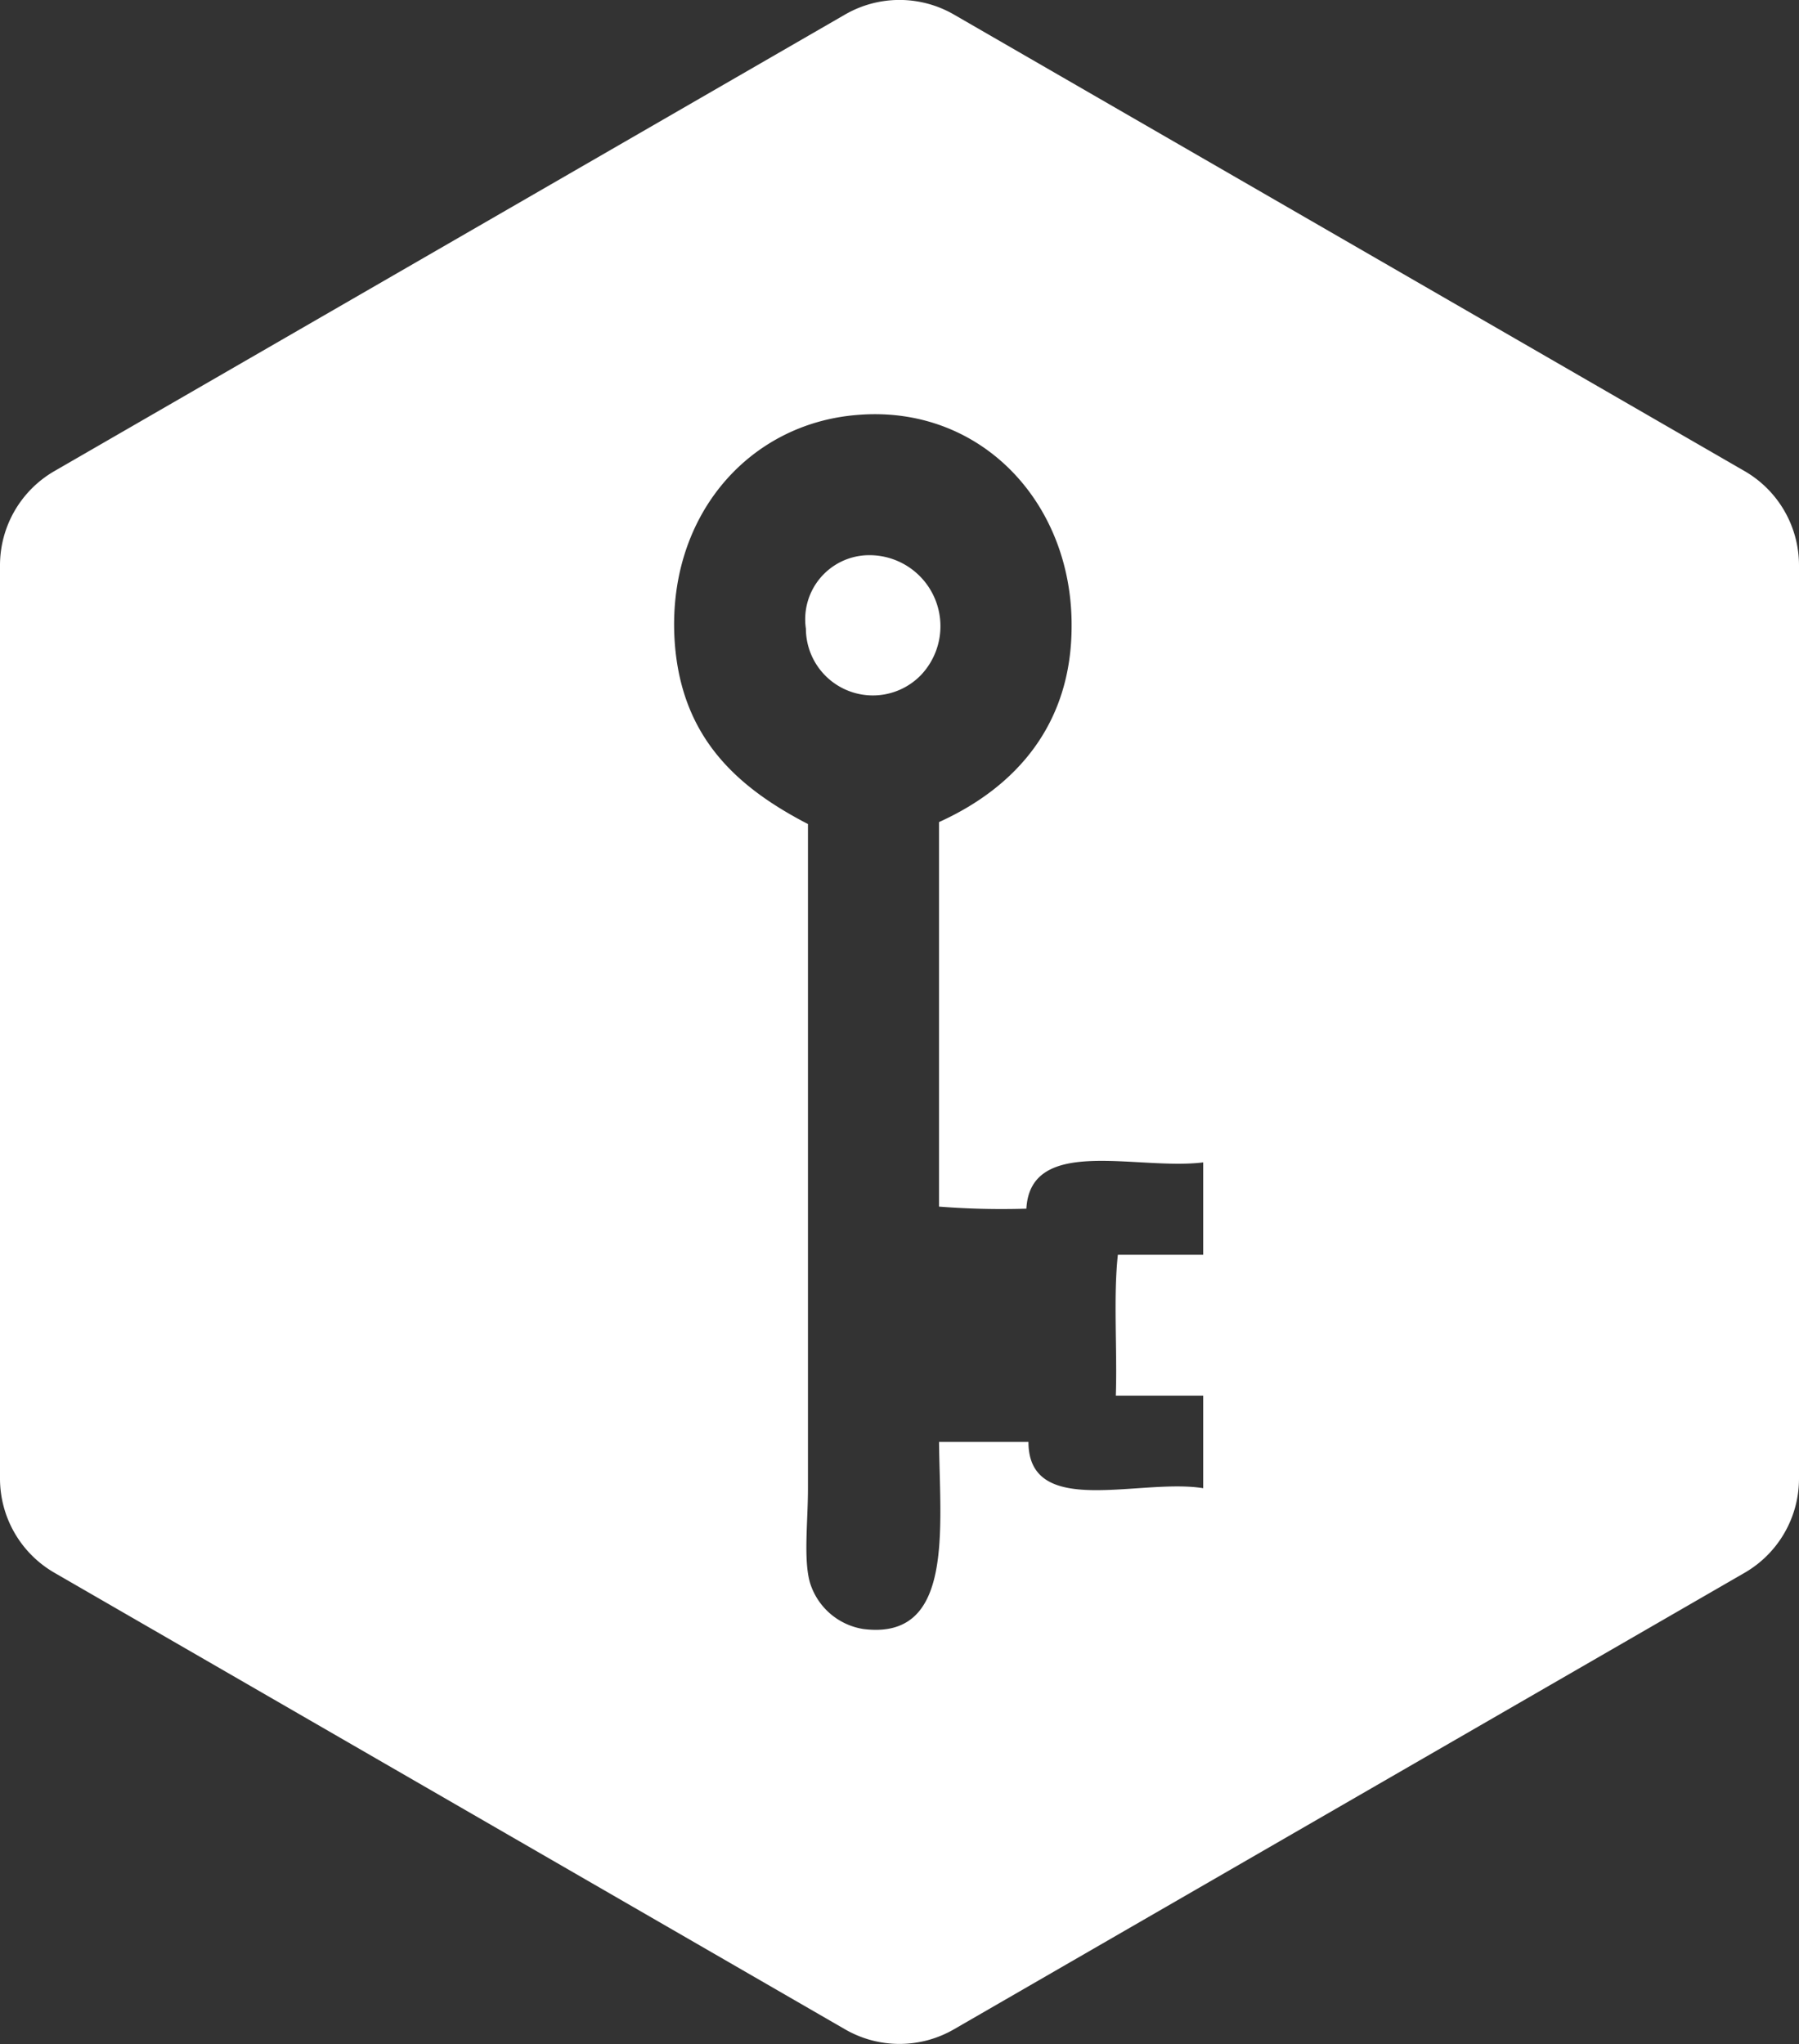 <svg xmlns="http://www.w3.org/2000/svg" width="95.214" height="108.162" viewBox="0 0 95.214 108.162">
  <rect x="0" y="0" width="95.214" height="108.162" fill="#333333" stroke="none"/>
  <g id="Icona_Hotel_Bianca" data-name="Icona Hotel Bianca" transform="translate(-423 -3711.603)">
    <g id="Raggruppa_1063" data-name="Raggruppa 1063" transform="translate(379.014 3556.632)">
      <path id="Tracciato_178" data-name="Tracciato 178" d="M84.277,180.476a3.392,3.392,0,0,0-3.265,3.89,3.544,3.544,0,0,0,6.094,2.448A3.758,3.758,0,0,0,84.277,180.476Z" transform="translate(5.627 3.875)" fill="#fff"/>
      <path id="Tracciato_179" data-name="Tracciato 179" d="M136.32,179.9l-41.848-24.16a5.759,5.759,0,0,0-5.76,0L46.866,179.9a5.76,5.76,0,0,0-2.88,4.988v48.321a5.759,5.759,0,0,0,2.88,4.988l41.846,24.161a5.759,5.759,0,0,0,5.76,0L136.32,238.2a5.759,5.759,0,0,0,2.88-4.988V184.891A5.76,5.76,0,0,0,136.32,179.9Zm-28.654,41.47h-4.516c-.244,2.258-.027,5.005-.108,7.453h4.624v4.9c-3.345-.544-9.248,1.632-9.248-2.448H93.685c.054,4.678.789,10.5-4,9.9a3.531,3.531,0,0,1-2.829-2.448c-.354-1.225-.108-3.209-.108-5.005V198.578c-3.727-1.932-6.664-4.543-7.046-9.549-.49-6.637,3.836-11.642,9.657-12.1,6.5-.544,11.343,4.6,11.343,11.1.028,5.3-2.992,8.623-7.018,10.445v20.347a42.6,42.6,0,0,0,4.624.109c.218-3.89,5.876-2.013,9.358-2.448Z" transform="translate(0 0)" fill="#fff"/>
    </g>
  </g>
</svg>

